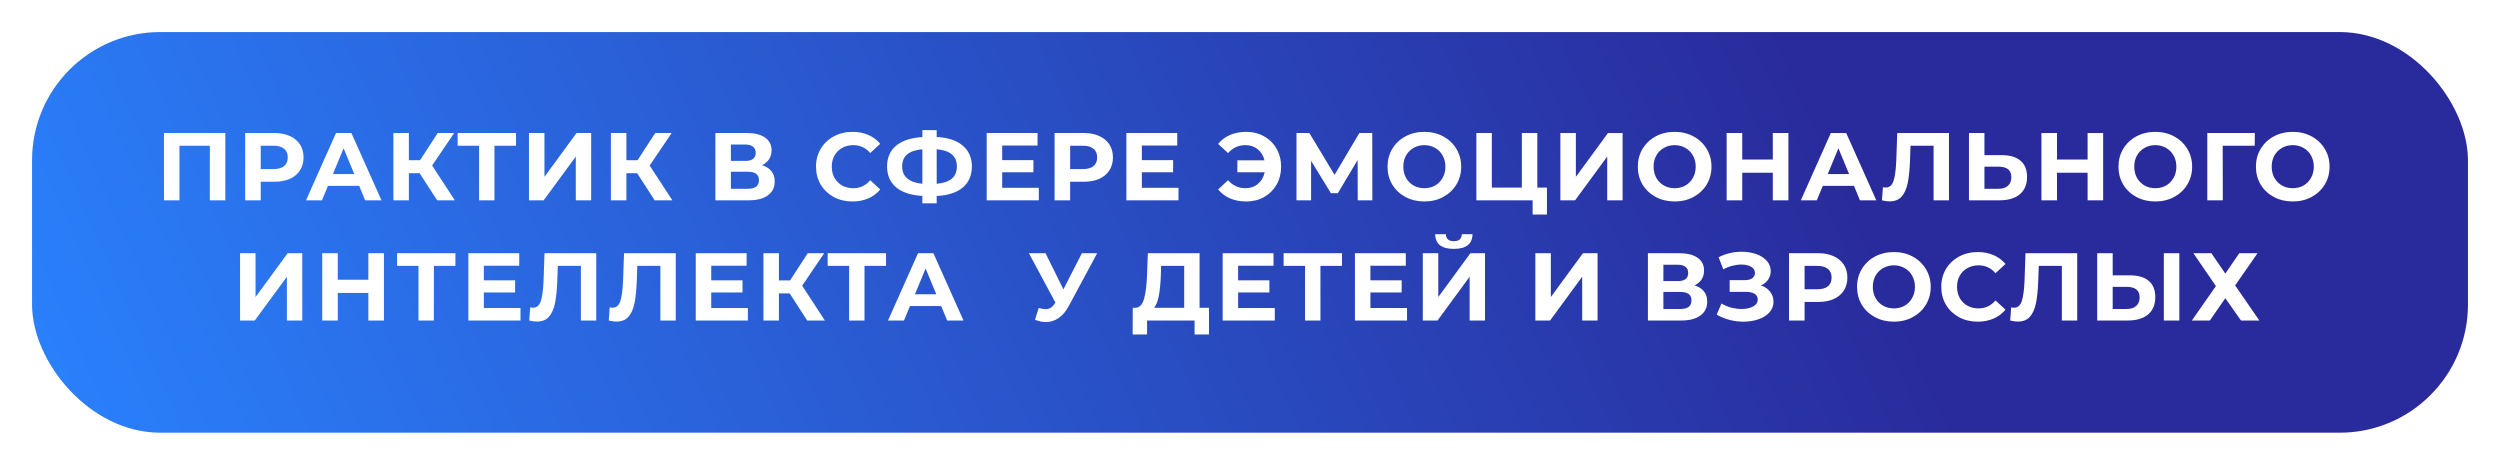 <?xml version="1.0" encoding="UTF-8"?> <svg xmlns="http://www.w3.org/2000/svg" width="312" height="58" viewBox="0 0 312 58" fill="none"> <g filter="url(#filter0_d_2109_94)"> <rect x="4" y="2" width="304" height="50" rx="16" fill="url(#paint0_linear_2109_94)"></rect> </g> <path d="M28.119 16.6V25H26.187V18.184H22.395V25H20.463V16.6H28.119ZM34.233 16.6C34.977 16.6 35.621 16.724 36.165 16.972C36.717 17.22 37.141 17.572 37.437 18.028C37.733 18.484 37.881 19.024 37.881 19.648C37.881 20.264 37.733 20.804 37.437 21.268C37.141 21.724 36.717 22.076 36.165 22.324C35.621 22.564 34.977 22.684 34.233 22.684H32.541V25H30.597V16.6H34.233ZM34.125 21.1C34.709 21.1 35.153 20.976 35.457 20.728C35.761 20.472 35.913 20.112 35.913 19.648C35.913 19.176 35.761 18.816 35.457 18.568C35.153 18.312 34.709 18.184 34.125 18.184H32.541V21.1H34.125ZM44.826 23.2H40.926L40.182 25H38.19L41.934 16.6H43.854L47.61 25H45.57L44.826 23.2ZM44.214 21.724L42.882 18.508L41.55 21.724H44.214ZM52.372 21.616H51.028V25H49.096V16.6H51.028V19.996H52.42L54.628 16.6H56.68L53.932 20.656L56.764 25H54.556L52.372 21.616ZM64.398 18.184H61.71V25H59.79V18.184H57.114V16.6H64.398V18.184ZM66.014 16.6H67.947V22.072L71.954 16.6H73.778V25H71.859V19.54L67.85 25H66.014V16.6ZM79.518 21.616H78.174V25H76.242V16.6H78.174V19.996H79.566L81.774 16.6H83.826L81.078 20.656L83.91 25H81.702L79.518 21.616ZM95.102 20.62C95.614 20.772 96.006 21.02 96.278 21.364C96.55 21.708 96.686 22.132 96.686 22.636C96.686 23.38 96.402 23.96 95.834 24.376C95.274 24.792 94.47 25 93.422 25H89.282V16.6H93.194C94.17 16.6 94.93 16.788 95.474 17.164C96.018 17.54 96.29 18.076 96.29 18.772C96.29 19.188 96.186 19.556 95.978 19.876C95.77 20.188 95.478 20.436 95.102 20.62ZM91.214 20.08H93.026C93.45 20.08 93.77 19.996 93.986 19.828C94.202 19.652 94.31 19.396 94.31 19.06C94.31 18.732 94.198 18.48 93.974 18.304C93.758 18.128 93.442 18.04 93.026 18.04H91.214V20.08ZM93.35 23.56C94.262 23.56 94.718 23.2 94.718 22.48C94.718 21.784 94.262 21.436 93.35 21.436H91.214V23.56H93.35ZM106.386 25.144C105.53 25.144 104.754 24.96 104.058 24.592C103.37 24.216 102.826 23.7 102.426 23.044C102.034 22.38 101.838 21.632 101.838 20.8C101.838 19.968 102.034 19.224 102.426 18.568C102.826 17.904 103.37 17.388 104.058 17.02C104.754 16.644 105.534 16.456 106.398 16.456C107.126 16.456 107.782 16.584 108.366 16.84C108.958 17.096 109.454 17.464 109.854 17.944L108.606 19.096C108.038 18.44 107.334 18.112 106.494 18.112C105.974 18.112 105.51 18.228 105.102 18.46C104.694 18.684 104.374 19 104.142 19.408C103.918 19.816 103.806 20.28 103.806 20.8C103.806 21.32 103.918 21.784 104.142 22.192C104.374 22.6 104.694 22.92 105.102 23.152C105.51 23.376 105.974 23.488 106.494 23.488C107.334 23.488 108.038 23.156 108.606 22.492L109.854 23.644C109.454 24.132 108.958 24.504 108.366 24.76C107.774 25.016 107.114 25.144 106.386 25.144ZM121.29 20.776C121.29 21.888 120.91 22.764 120.15 23.404C119.398 24.036 118.314 24.388 116.898 24.46V25.372H115.11V24.448C113.686 24.368 112.594 24.012 111.834 23.38C111.082 22.74 110.706 21.872 110.706 20.776C110.706 19.672 111.082 18.808 111.834 18.184C112.594 17.552 113.686 17.192 115.11 17.104V16.24H116.898V17.092C118.314 17.172 119.398 17.532 120.15 18.172C120.91 18.812 121.29 19.68 121.29 20.776ZM116.898 22.936C117.746 22.856 118.378 22.64 118.794 22.288C119.21 21.928 119.418 21.42 119.418 20.764C119.418 19.484 118.578 18.772 116.898 18.628V22.936ZM112.59 20.776C112.59 22.04 113.43 22.76 115.11 22.936V18.628C114.254 18.708 113.618 18.924 113.202 19.276C112.794 19.62 112.59 20.12 112.59 20.776ZM129.644 23.44V25H123.14V16.6H129.488V18.16H125.072V19.984H128.972V21.496H125.072V23.44H129.644ZM135.247 16.6C135.991 16.6 136.635 16.724 137.179 16.972C137.731 17.22 138.155 17.572 138.451 18.028C138.747 18.484 138.895 19.024 138.895 19.648C138.895 20.264 138.747 20.804 138.451 21.268C138.155 21.724 137.731 22.076 137.179 22.324C136.635 22.564 135.991 22.684 135.247 22.684H133.555V25H131.611V16.6H135.247ZM135.139 21.1C135.723 21.1 136.167 20.976 136.471 20.728C136.775 20.472 136.927 20.112 136.927 19.648C136.927 19.176 136.775 18.816 136.471 18.568C136.167 18.312 135.723 18.184 135.139 18.184H133.555V21.1H135.139ZM147.077 23.44V25H140.573V16.6H146.921V18.16H142.505V19.984H146.405V21.496H142.505V23.44H147.077ZM155.527 16.456C156.359 16.456 157.103 16.644 157.759 17.02C158.423 17.388 158.943 17.904 159.319 18.568C159.695 19.224 159.883 19.968 159.883 20.8C159.883 21.632 159.695 22.38 159.319 23.044C158.943 23.7 158.423 24.216 157.759 24.592C157.103 24.96 156.359 25.144 155.527 25.144C154.783 25.144 154.111 25.016 153.511 24.76C152.919 24.504 152.423 24.132 152.023 23.644L153.259 22.492C153.851 23.156 154.575 23.488 155.431 23.488C156.047 23.488 156.567 23.308 156.991 22.948C157.423 22.588 157.703 22.104 157.831 21.496H154.423V20.008H157.807C157.671 19.432 157.391 18.972 156.967 18.628C156.543 18.284 156.031 18.112 155.431 18.112C154.575 18.112 153.851 18.444 153.259 19.108L152.023 17.956C152.423 17.468 152.919 17.096 153.511 16.84C154.111 16.584 154.783 16.456 155.527 16.456ZM169.445 25L169.433 19.972L166.961 24.112H166.097L163.625 20.068V25H161.801V16.6H163.409L166.553 21.82L169.649 16.6H171.257L171.269 25H169.445ZM177.76 25.144C176.888 25.144 176.1 24.956 175.396 24.58C174.7 24.204 174.152 23.688 173.752 23.032C173.36 22.368 173.164 21.624 173.164 20.8C173.164 19.976 173.36 19.236 173.752 18.58C174.152 17.916 174.7 17.396 175.396 17.02C176.1 16.644 176.888 16.456 177.76 16.456C178.632 16.456 179.416 16.644 180.112 17.02C180.808 17.396 181.356 17.916 181.756 18.58C182.156 19.236 182.356 19.976 182.356 20.8C182.356 21.624 182.156 22.368 181.756 23.032C181.356 23.688 180.808 24.204 180.112 24.58C179.416 24.956 178.632 25.144 177.76 25.144ZM177.76 23.488C178.256 23.488 178.704 23.376 179.104 23.152C179.504 22.92 179.816 22.6 180.04 22.192C180.272 21.784 180.388 21.32 180.388 20.8C180.388 20.28 180.272 19.816 180.04 19.408C179.816 19 179.504 18.684 179.104 18.46C178.704 18.228 178.256 18.112 177.76 18.112C177.264 18.112 176.816 18.228 176.416 18.46C176.016 18.684 175.7 19 175.468 19.408C175.244 19.816 175.132 20.28 175.132 20.8C175.132 21.32 175.244 21.784 175.468 22.192C175.7 22.6 176.016 22.92 176.416 23.152C176.816 23.376 177.264 23.488 177.76 23.488ZM193.058 23.416V26.776H191.27V25H184.25V16.6H186.182V23.416H189.926V16.6H191.858V23.416H193.058ZM194.736 16.6H196.668V22.072L200.676 16.6H202.5V25H200.58V19.54L196.572 25H194.736V16.6ZM208.996 25.144C208.124 25.144 207.336 24.956 206.632 24.58C205.936 24.204 205.388 23.688 204.988 23.032C204.596 22.368 204.4 21.624 204.4 20.8C204.4 19.976 204.596 19.236 204.988 18.58C205.388 17.916 205.936 17.396 206.632 17.02C207.336 16.644 208.124 16.456 208.996 16.456C209.868 16.456 210.652 16.644 211.348 17.02C212.044 17.396 212.592 17.916 212.992 18.58C213.392 19.236 213.592 19.976 213.592 20.8C213.592 21.624 213.392 22.368 212.992 23.032C212.592 23.688 212.044 24.204 211.348 24.58C210.652 24.956 209.868 25.144 208.996 25.144ZM208.996 23.488C209.492 23.488 209.94 23.376 210.34 23.152C210.74 22.92 211.052 22.6 211.276 22.192C211.508 21.784 211.624 21.32 211.624 20.8C211.624 20.28 211.508 19.816 211.276 19.408C211.052 19 210.74 18.684 210.34 18.46C209.94 18.228 209.492 18.112 208.996 18.112C208.5 18.112 208.052 18.228 207.652 18.46C207.252 18.684 206.936 19 206.704 19.408C206.48 19.816 206.368 20.28 206.368 20.8C206.368 21.32 206.48 21.784 206.704 22.192C206.936 22.6 207.252 22.92 207.652 23.152C208.052 23.376 208.5 23.488 208.996 23.488ZM223.19 16.6V25H221.246V21.556H217.43V25H215.486V16.6H217.43V19.912H221.246V16.6H223.19ZM231.379 23.2H227.479L226.735 25H224.743L228.487 16.6H230.407L234.163 25H232.123L231.379 23.2ZM230.767 21.724L229.435 18.508L228.103 21.724H230.767ZM243.232 16.6V25H241.312V18.184H238.432L238.372 19.936C238.332 21.128 238.236 22.096 238.084 22.84C237.932 23.576 237.676 24.144 237.316 24.544C236.964 24.936 236.468 25.132 235.828 25.132C235.564 25.132 235.244 25.088 234.868 25L234.988 23.356C235.092 23.388 235.208 23.404 235.336 23.404C235.8 23.404 236.124 23.132 236.308 22.588C236.492 22.036 236.608 21.176 236.656 20.008L236.776 16.6H243.232ZM249.794 19.36C250.818 19.36 251.602 19.588 252.146 20.044C252.698 20.5 252.974 21.176 252.974 22.072C252.974 23.024 252.67 23.752 252.062 24.256C251.462 24.752 250.614 25 249.518 25H245.726V16.6H247.658V19.36H249.794ZM249.41 23.56C249.914 23.56 250.306 23.436 250.586 23.188C250.874 22.94 251.018 22.58 251.018 22.108C251.018 21.236 250.482 20.8 249.41 20.8H247.658V23.56H249.41ZM262.475 16.6V25H260.531V21.556H256.715V25H254.771V16.6H256.715V19.912H260.531V16.6H262.475ZM268.983 25.144C268.111 25.144 267.323 24.956 266.619 24.58C265.923 24.204 265.375 23.688 264.975 23.032C264.583 22.368 264.387 21.624 264.387 20.8C264.387 19.976 264.583 19.236 264.975 18.58C265.375 17.916 265.923 17.396 266.619 17.02C267.323 16.644 268.111 16.456 268.983 16.456C269.855 16.456 270.639 16.644 271.335 17.02C272.031 17.396 272.579 17.916 272.979 18.58C273.379 19.236 273.579 19.976 273.579 20.8C273.579 21.624 273.379 22.368 272.979 23.032C272.579 23.688 272.031 24.204 271.335 24.58C270.639 24.956 269.855 25.144 268.983 25.144ZM268.983 23.488C269.479 23.488 269.927 23.376 270.327 23.152C270.727 22.92 271.039 22.6 271.263 22.192C271.495 21.784 271.611 21.32 271.611 20.8C271.611 20.28 271.495 19.816 271.263 19.408C271.039 19 270.727 18.684 270.327 18.46C269.927 18.228 269.479 18.112 268.983 18.112C268.487 18.112 268.039 18.228 267.639 18.46C267.239 18.684 266.923 19 266.691 19.408C266.467 19.816 266.355 20.28 266.355 20.8C266.355 21.32 266.467 21.784 266.691 22.192C266.923 22.6 267.239 22.92 267.639 23.152C268.039 23.376 268.487 23.488 268.983 23.488ZM281.389 18.184H277.393L277.405 25H275.473V16.6H281.401L281.389 18.184ZM286.135 25.144C285.263 25.144 284.475 24.956 283.771 24.58C283.075 24.204 282.527 23.688 282.127 23.032C281.735 22.368 281.539 21.624 281.539 20.8C281.539 19.976 281.735 19.236 282.127 18.58C282.527 17.916 283.075 17.396 283.771 17.02C284.475 16.644 285.263 16.456 286.135 16.456C287.007 16.456 287.791 16.644 288.487 17.02C289.183 17.396 289.731 17.916 290.131 18.58C290.531 19.236 290.731 19.976 290.731 20.8C290.731 21.624 290.531 22.368 290.131 23.032C289.731 23.688 289.183 24.204 288.487 24.58C287.791 24.956 287.007 25.144 286.135 25.144ZM286.135 23.488C286.631 23.488 287.079 23.376 287.479 23.152C287.879 22.92 288.191 22.6 288.415 22.192C288.647 21.784 288.763 21.32 288.763 20.8C288.763 20.28 288.647 19.816 288.415 19.408C288.191 19 287.879 18.684 287.479 18.46C287.079 18.228 286.631 18.112 286.135 18.112C285.639 18.112 285.191 18.228 284.791 18.46C284.391 18.684 284.075 19 283.843 19.408C283.619 19.816 283.507 20.28 283.507 20.8C283.507 21.32 283.619 21.784 283.843 22.192C284.075 22.6 284.391 22.92 284.791 23.152C285.191 23.376 285.639 23.488 286.135 23.488ZM29.96 31.6H31.892V37.072L35.9 31.6H37.724V40H35.804V34.54L31.796 40H29.96V31.6ZM47.915 31.6V40H45.971V36.556H42.155V40H40.211V31.6H42.155V34.912H45.971V31.6H47.915ZM56.836 33.184H54.148V40H52.228V33.184H49.552V31.6H56.836V33.184ZM64.957 38.44V40H58.453V31.6H64.801V33.16H60.385V34.984H64.285V36.496H60.385V38.44H64.957ZM74.412 31.6V40H72.492V33.184H69.612L69.552 34.936C69.512 36.128 69.416 37.096 69.264 37.84C69.112 38.576 68.856 39.144 68.496 39.544C68.144 39.936 67.648 40.132 67.008 40.132C66.744 40.132 66.424 40.088 66.048 40L66.168 38.356C66.272 38.388 66.388 38.404 66.516 38.404C66.98 38.404 67.304 38.132 67.488 37.588C67.672 37.036 67.788 36.176 67.836 35.008L67.956 31.6H74.412ZM84.335 31.6V40H82.415V33.184H79.535L79.475 34.936C79.435 36.128 79.339 37.096 79.187 37.84C79.035 38.576 78.779 39.144 78.419 39.544C78.067 39.936 77.571 40.132 76.931 40.132C76.667 40.132 76.347 40.088 75.971 40L76.091 38.356C76.195 38.388 76.311 38.404 76.439 38.404C76.903 38.404 77.227 38.132 77.411 37.588C77.595 37.036 77.711 36.176 77.759 35.008L77.879 31.6H84.335ZM93.334 38.44V40H86.83V31.6H93.178V33.16H88.762V34.984H92.662V36.496H88.762V38.44H93.334ZM98.552 36.616H97.208V40H95.276V31.6H97.208V34.996H98.6L100.808 31.6H102.86L100.112 35.656L102.944 40H100.736L98.552 36.616ZM110.577 33.184H107.889V40H105.969V33.184H103.293V31.6H110.577V33.184ZM117.461 38.2H113.561L112.817 40H110.825L114.569 31.6H116.489L120.245 40H118.205L117.461 38.2ZM116.849 36.724L115.517 33.508L114.185 36.724H116.849ZM136.928 31.6L133.352 38.248C133.008 38.888 132.592 39.372 132.104 39.7C131.624 40.028 131.1 40.192 130.532 40.192C130.092 40.192 129.636 40.096 129.164 39.904L129.632 38.428C129.968 38.532 130.248 38.584 130.472 38.584C130.712 38.584 130.928 38.528 131.12 38.416C131.312 38.296 131.488 38.112 131.648 37.864L131.72 37.768L128.408 31.6H130.484L132.716 36.112L135.02 31.6H136.928ZM150.883 38.416V41.74H149.083V40H143.155V41.74H141.355L141.367 38.416H141.703C142.207 38.4 142.563 38.032 142.771 37.312C142.979 36.592 143.107 35.564 143.155 34.228L143.251 31.6H149.707V38.416H150.883ZM144.871 34.408C144.831 35.408 144.747 36.248 144.619 36.928C144.491 37.6 144.295 38.096 144.031 38.416H147.787V33.184H144.907L144.871 34.408ZM159.092 38.44V40H152.588V31.6H158.936V33.16H154.52V34.984H158.42V36.496H154.52V38.44H159.092ZM167.478 33.184H164.79V40H162.87V33.184H160.194V31.6H167.478V33.184ZM175.599 38.44V40H169.095V31.6H175.443V33.16H171.027V34.984H174.927V36.496H171.027V38.44H175.599ZM177.566 31.6H179.498V37.072L183.506 31.6H185.33V40H183.41V34.54L179.402 40H177.566V31.6ZM181.442 31.06C179.906 31.06 179.13 30.448 179.114 29.224H180.446C180.462 29.808 180.794 30.1 181.442 30.1C181.762 30.1 182.006 30.028 182.174 29.884C182.342 29.732 182.43 29.512 182.438 29.224H183.77C183.762 29.824 183.566 30.28 183.182 30.592C182.798 30.904 182.218 31.06 181.442 31.06ZM191.612 31.6H193.544V37.072L197.552 31.6H199.376V40H197.456V34.54L193.448 40H191.612V31.6ZM211.479 35.62C211.991 35.772 212.383 36.02 212.655 36.364C212.927 36.708 213.063 37.132 213.063 37.636C213.063 38.38 212.779 38.96 212.211 39.376C211.651 39.792 210.847 40 209.799 40H205.659V31.6H209.571C210.547 31.6 211.307 31.788 211.851 32.164C212.395 32.54 212.667 33.076 212.667 33.772C212.667 34.188 212.563 34.556 212.355 34.876C212.147 35.188 211.855 35.436 211.479 35.62ZM207.591 35.08H209.403C209.827 35.08 210.147 34.996 210.363 34.828C210.579 34.652 210.687 34.396 210.687 34.06C210.687 33.732 210.575 33.48 210.351 33.304C210.135 33.128 209.819 33.04 209.403 33.04H207.591V35.08ZM209.727 38.56C210.639 38.56 211.095 38.2 211.095 37.48C211.095 36.784 210.639 36.436 209.727 36.436H207.591V38.56H209.727ZM219.773 35.62C220.261 35.788 220.641 36.052 220.913 36.412C221.193 36.764 221.333 37.176 221.333 37.648C221.333 38.16 221.165 38.604 220.829 38.98C220.493 39.356 220.037 39.644 219.461 39.844C218.893 40.044 218.269 40.144 217.589 40.144C217.013 40.144 216.437 40.072 215.861 39.928C215.293 39.784 214.753 39.564 214.241 39.268L214.841 37.876C215.209 38.1 215.613 38.272 216.053 38.392C216.501 38.504 216.937 38.56 217.361 38.56C217.937 38.56 218.413 38.456 218.789 38.248C219.173 38.04 219.365 37.748 219.365 37.372C219.365 37.06 219.233 36.824 218.969 36.664C218.713 36.504 218.361 36.424 217.913 36.424H215.861V34.96H217.769C218.161 34.96 218.465 34.88 218.681 34.72C218.905 34.56 219.017 34.34 219.017 34.06C219.017 33.732 218.857 33.476 218.537 33.292C218.225 33.108 217.821 33.016 217.325 33.016C216.957 33.016 216.577 33.068 216.185 33.172C215.793 33.268 215.421 33.416 215.069 33.616L214.481 32.104C215.369 31.648 216.329 31.42 217.361 31.42C218.017 31.42 218.621 31.516 219.173 31.708C219.725 31.9 220.165 32.18 220.493 32.548C220.821 32.916 220.985 33.344 220.985 33.832C220.985 34.232 220.877 34.588 220.661 34.9C220.445 35.212 220.149 35.452 219.773 35.62ZM226.904 31.6C227.648 31.6 228.292 31.724 228.836 31.972C229.388 32.22 229.812 32.572 230.108 33.028C230.404 33.484 230.552 34.024 230.552 34.648C230.552 35.264 230.404 35.804 230.108 36.268C229.812 36.724 229.388 37.076 228.836 37.324C228.292 37.564 227.648 37.684 226.904 37.684H225.212V40H223.268V31.6H226.904ZM226.796 36.1C227.38 36.1 227.824 35.976 228.128 35.728C228.432 35.472 228.584 35.112 228.584 34.648C228.584 34.176 228.432 33.816 228.128 33.568C227.824 33.312 227.38 33.184 226.796 33.184H225.212V36.1H226.796ZM236.356 40.144C235.484 40.144 234.696 39.956 233.992 39.58C233.296 39.204 232.748 38.688 232.348 38.032C231.956 37.368 231.76 36.624 231.76 35.8C231.76 34.976 231.956 34.236 232.348 33.58C232.748 32.916 233.296 32.396 233.992 32.02C234.696 31.644 235.484 31.456 236.356 31.456C237.228 31.456 238.012 31.644 238.708 32.02C239.404 32.396 239.952 32.916 240.352 33.58C240.752 34.236 240.952 34.976 240.952 35.8C240.952 36.624 240.752 37.368 240.352 38.032C239.952 38.688 239.404 39.204 238.708 39.58C238.012 39.956 237.228 40.144 236.356 40.144ZM236.356 38.488C236.852 38.488 237.3 38.376 237.7 38.152C238.1 37.92 238.412 37.6 238.636 37.192C238.868 36.784 238.984 36.32 238.984 35.8C238.984 35.28 238.868 34.816 238.636 34.408C238.412 34 238.1 33.684 237.7 33.46C237.3 33.228 236.852 33.112 236.356 33.112C235.86 33.112 235.412 33.228 235.012 33.46C234.612 33.684 234.296 34 234.064 34.408C233.84 34.816 233.728 35.28 233.728 35.8C233.728 36.32 233.84 36.784 234.064 37.192C234.296 37.6 234.612 37.92 235.012 38.152C235.412 38.376 235.86 38.488 236.356 38.488ZM246.818 40.144C245.962 40.144 245.186 39.96 244.49 39.592C243.802 39.216 243.258 38.7 242.858 38.044C242.466 37.38 242.27 36.632 242.27 35.8C242.27 34.968 242.466 34.224 242.858 33.568C243.258 32.904 243.802 32.388 244.49 32.02C245.186 31.644 245.966 31.456 246.83 31.456C247.558 31.456 248.214 31.584 248.798 31.84C249.39 32.096 249.886 32.464 250.286 32.944L249.038 34.096C248.47 33.44 247.766 33.112 246.926 33.112C246.406 33.112 245.942 33.228 245.534 33.46C245.126 33.684 244.806 34 244.574 34.408C244.35 34.816 244.238 35.28 244.238 35.8C244.238 36.32 244.35 36.784 244.574 37.192C244.806 37.6 245.126 37.92 245.534 38.152C245.942 38.376 246.406 38.488 246.926 38.488C247.766 38.488 248.47 38.156 249.038 37.492L250.286 38.644C249.886 39.132 249.39 39.504 248.798 39.76C248.206 40.016 247.546 40.144 246.818 40.144ZM259.238 31.6V40H257.318V33.184H254.438L254.378 34.936C254.338 36.128 254.242 37.096 254.09 37.84C253.938 38.576 253.682 39.144 253.322 39.544C252.97 39.936 252.474 40.132 251.834 40.132C251.57 40.132 251.25 40.088 250.874 40L250.994 38.356C251.098 38.388 251.214 38.404 251.342 38.404C251.806 38.404 252.13 38.132 252.314 37.588C252.498 37.036 252.614 36.176 252.662 35.008L252.782 31.6H259.238ZM265.8 34.36C266.824 34.36 267.608 34.588 268.152 35.044C268.704 35.5 268.98 36.176 268.98 37.072C268.98 38.024 268.676 38.752 268.068 39.256C267.468 39.752 266.62 40 265.524 40H261.732V31.6H263.664V34.36H265.8ZM265.416 38.56C265.92 38.56 266.312 38.436 266.592 38.188C266.88 37.94 267.024 37.58 267.024 37.108C267.024 36.236 266.488 35.8 265.416 35.8H263.664V38.56H265.416ZM270.048 31.6H271.98V40H270.048V31.6ZM275.98 31.6L277.72 34.144L279.46 31.6H281.74L278.944 35.62L281.968 40H279.676L277.72 37.216L275.788 40H273.544L276.544 35.704L273.736 31.6H275.98Z" fill="white"></path> <defs> <filter id="filter0_d_2109_94" x="0" y="0" width="312" height="58" filterUnits="userSpaceOnUse" color-interpolation-filters="sRGB"> <feFlood flood-opacity="0" result="BackgroundImageFix"></feFlood> <feColorMatrix in="SourceAlpha" type="matrix" values="0 0 0 0 0 0 0 0 0 0 0 0 0 0 0 0 0 0 127 0" result="hardAlpha"></feColorMatrix> <feOffset dy="2"></feOffset> <feGaussianBlur stdDeviation="2"></feGaussianBlur> <feComposite in2="hardAlpha" operator="out"></feComposite> <feColorMatrix type="matrix" values="0 0 0 0 0 0 0 0 0 0 0 0 0 0 0 0 0 0 0.21 0"></feColorMatrix> <feBlend mode="normal" in2="BackgroundImageFix" result="effect1_dropShadow_2109_94"></feBlend> <feBlend mode="normal" in="SourceGraphic" in2="effect1_dropShadow_2109_94" result="shape"></feBlend> </filter> <linearGradient id="paint0_linear_2109_94" x1="15.233" y1="63.103" x2="213.259" y2="-24.792" gradientUnits="userSpaceOnUse"> <stop stop-color="#2A7FFB"></stop> <stop offset="1" stop-color="#292A9B"></stop> </linearGradient> </defs> </svg> 